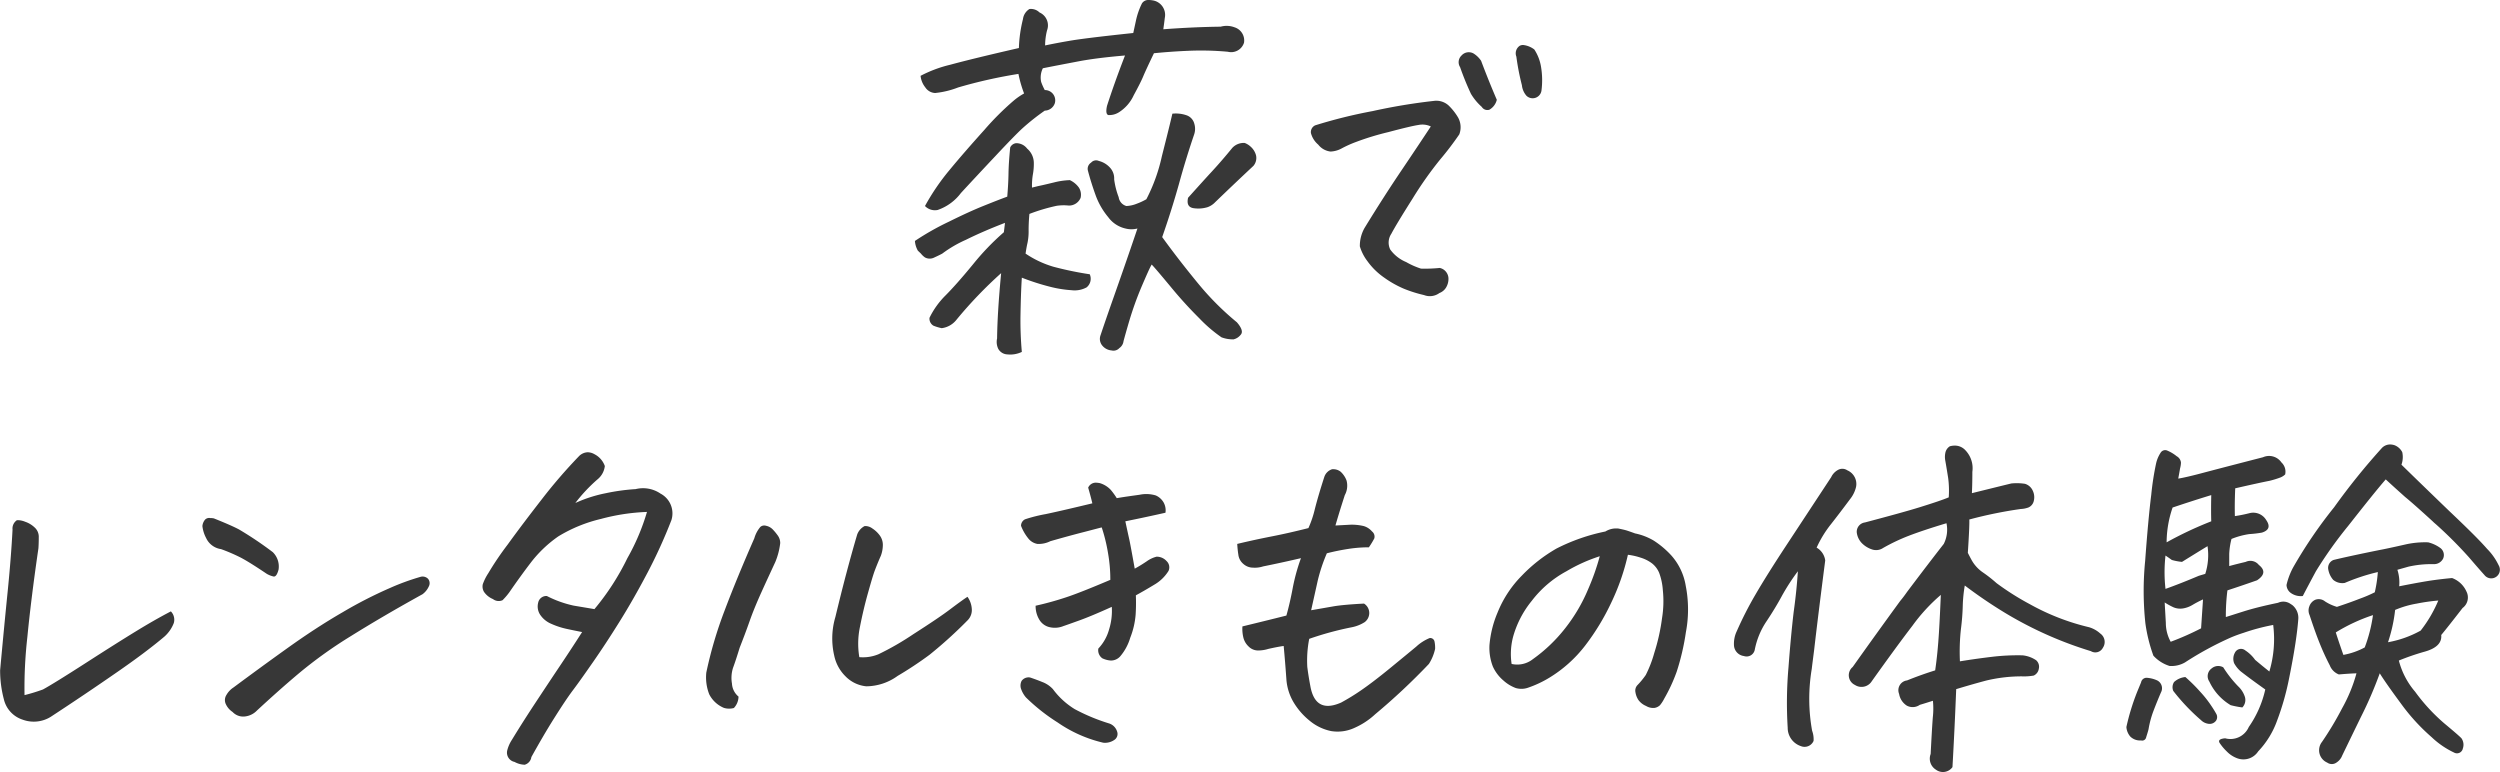 <svg xmlns="http://www.w3.org/2000/svg" width="221.22" height="68.31" viewBox="0 0 221.22 68.31">
  <defs>
    <style>
      .cls-1 {
        fill: #373737;
        fill-rule: evenodd;
      }
    </style>
  </defs>
  <path id="萩で_レンタルきもの体験" data-name="萩で レンタルきもの体験" class="cls-1" d="M1275.84,8429.66a1.1,1.1,0,0,0,.88.51,7.733,7.733,0,0,0,2.03-.49,42.874,42.874,0,0,1,5.34-1.2,10.459,10.459,0,0,0,.5,1.73,5.728,5.728,0,0,0-.95.66,24.739,24.739,0,0,0-2.57,2.57c-1.17,1.3-2.2,2.48-3.09,3.56a19.828,19.828,0,0,0-2.16,3.17,1.217,1.217,0,0,0,1.12.35,4.324,4.324,0,0,0,2.06-1.5q1.3-1.41,3.05-3.27c1.16-1.24,1.96-2.06,2.41-2.47a20.022,20.022,0,0,1,1.96-1.55,0.961,0.961,0,0,0,.89-0.66,0.91,0.91,0,0,0-.89-1.16,4.957,4.957,0,0,1-.32-0.72,1.857,1.857,0,0,1,.15-1.21c1-.2,2.05-0.4,3.15-0.61s2.48-.38,4.12-0.52q-0.93,2.4-1.59,4.45c-0.11.49-.07,0.76,0.11,0.82a1.579,1.579,0,0,0,.95-0.25,3.5,3.5,0,0,0,1.3-1.5c0.42-.77.7-1.33,0.84-1.67s0.46-1.03.95-2.05c0.82-.08,1.8-0.16,2.94-0.21a25.85,25.85,0,0,1,3.6.08,1.193,1.193,0,0,0,1.43-.8,1.215,1.215,0,0,0-.83-1.36,1.973,1.973,0,0,0-1.23-.06c-1.66.02-3.35,0.1-5.08,0.23,0.04-.31.09-0.64,0.13-1a1.3,1.3,0,0,0-1.09-1.56,2.041,2.041,0,0,0-.34-0.03,0.66,0.66,0,0,0-.59.3,6.425,6.425,0,0,0-.54,1.56l-0.23,1.06q-4.38.465-5.69,0.7c-0.88.15-1.58,0.29-2.11,0.4a5.57,5.57,0,0,1,.17-1.33,1.251,1.251,0,0,0-.67-1.59,1.072,1.072,0,0,0-.89-0.3,1.229,1.229,0,0,0-.57.89,12.019,12.019,0,0,0-.36,2.56c-2.88.66-4.91,1.16-6.08,1.48a11.186,11.186,0,0,0-2.62.98A1.923,1.923,0,0,0,1275.84,8429.66Zm6.96,12.83a22.333,22.333,0,0,0-2.73,2.84c-1.01,1.23-1.83,2.15-2.44,2.76a7.3,7.3,0,0,0-1.41,1.97,0.722,0.722,0,0,0,.35.7,4.208,4.208,0,0,0,.73.22,1.987,1.987,0,0,0,1.31-.75,37.651,37.651,0,0,1,3.95-4.12q-0.33,3.42-.36,5.78a1.405,1.405,0,0,0,.1.91,0.959,0.959,0,0,0,.81.5,2.371,2.371,0,0,0,1.28-.22,30.927,30.927,0,0,1-.12-3.17c0.02-1.16.05-2.29,0.12-3.4a20.731,20.731,0,0,0,2.52.81,10.245,10.245,0,0,0,1.88.3,2.208,2.208,0,0,0,1.33-.25,0.98,0.98,0,0,0,.28-1.16,29.73,29.73,0,0,1-3.19-.66,8.812,8.812,0,0,1-2.49-1.17c0.05-.33.1-0.64,0.17-0.94a5.007,5.007,0,0,0,.1-1.11c0-.45.02-0.93,0.07-1.46a16.032,16.032,0,0,1,2.42-.72,4.243,4.243,0,0,1,1.06-.02,1.114,1.114,0,0,0,1.05-.68,1.188,1.188,0,0,0-.15-0.91,2.046,2.046,0,0,0-.8-0.66,6.46,6.46,0,0,0-1.39.2c-0.34.08-.81,0.2-1.43,0.33l-0.53.13a6.071,6.071,0,0,1,.08-1.18,5.043,5.043,0,0,0,.08-1.04,1.674,1.674,0,0,0-.59-1.23,1.212,1.212,0,0,0-.98-0.48,0.664,0.664,0,0,0-.52.38c-0.09.91-.14,1.68-0.15,2.32s-0.05,1.32-.11,2.03c-0.6.22-1.31,0.5-2.13,0.83s-1.83.79-3.02,1.38a23.544,23.544,0,0,0-3.02,1.71,2,2,0,0,0,.26.86l0.27,0.26a1.64,1.64,0,0,0,.36.34,0.872,0.872,0,0,0,.77.03c0.24-.11.5-0.23,0.76-0.37a10.687,10.687,0,0,1,2.09-1.22c1.09-.54,2.24-1.03,3.46-1.5Zm14.74,4.8a37.046,37.046,0,0,0,2.56,2.82,12.642,12.642,0,0,0,1.96,1.68,2.9,2.9,0,0,0,1.06.18,1.128,1.128,0,0,0,.63-0.4q0.33-.345-0.33-1.11a24.681,24.681,0,0,1-3.36-3.35c-1.08-1.31-2.17-2.7-3.25-4.19q0.825-2.355,1.48-4.69c0.43-1.57.88-3.02,1.34-4.37a1.551,1.551,0,0,0,.02-0.98,1.065,1.065,0,0,0-.72-0.75,2.874,2.874,0,0,0-1.22-.13c-0.16.71-.47,1.96-0.93,3.77a15.317,15.317,0,0,1-1.37,3.8,5.432,5.432,0,0,1-.86.4,2.735,2.735,0,0,1-.91.2,0.944,0.944,0,0,1-.68-0.78,6.915,6.915,0,0,1-.4-1.58,1.4,1.4,0,0,0-.32-0.98,1.986,1.986,0,0,0-1.04-.65,0.585,0.585,0,0,0-.68.15,0.648,0.648,0,0,0-.29.68c0.18,0.69.4,1.4,0.67,2.15a6.421,6.421,0,0,0,1.13,1.99,2.6,2.6,0,0,0,1.53,1.01,2.1,2.1,0,0,0,1.06,0c-0.84,2.48-1.54,4.48-2.08,6.01s-0.93,2.67-1.18,3.42a0.924,0.924,0,0,0,.09.85,1.185,1.185,0,0,0,.88.51,0.7,0.7,0,0,0,.69-0.21,0.871,0.871,0,0,0,.37-0.62c0.09-.33.26-0.95,0.53-1.86a28.917,28.917,0,0,1,1.06-2.94c0.45-1.05.74-1.71,0.9-1.97C1296.1,8445.57,1296.65,8446.22,1297.54,8447.29Zm2.11-6.92a2.785,2.785,0,0,0,1.18-.1,1.72,1.72,0,0,0,.66-0.43q1.695-1.635,3.39-3.22a1.074,1.074,0,0,0,.23-0.95,1.553,1.553,0,0,0-.47-0.75,1.6,1.6,0,0,0-.53-0.33,1.382,1.382,0,0,0-1.09.43c-0.58.71-1.17,1.4-1.78,2.06s-1.32,1.45-2.14,2.36C1298.97,8440.01,1299.15,8440.32,1299.65,8440.37Zm18.44-3.51q-1.635,2.415-3.36,5.23a3.2,3.2,0,0,0-.43,1.65,4.117,4.117,0,0,0,.67,1.31,6.091,6.091,0,0,0,1.49,1.46,9.116,9.116,0,0,0,1.74.98,11.526,11.526,0,0,0,1.78.56,1.424,1.424,0,0,0,1.36-.18,1.167,1.167,0,0,0,.65-0.6,1.468,1.468,0,0,0,.15-0.74,1,1,0,0,0-.25-0.58,0.956,0.956,0,0,0-.52-0.3,13.074,13.074,0,0,1-1.66.06,6.762,6.762,0,0,1-1.31-.58,3.283,3.283,0,0,1-1.41-1.11,1.4,1.4,0,0,1,.1-1.4c0.29-.55.91-1.58,1.86-3.08a32.366,32.366,0,0,1,2.46-3.49,27.46,27.46,0,0,0,1.69-2.22,1.777,1.777,0,0,0-.1-1.48,5.071,5.071,0,0,0-.85-1.08,1.614,1.614,0,0,0-1.31-.4,51.6,51.6,0,0,0-5.41.9,44.271,44.271,0,0,0-5.08,1.26,0.661,0.661,0,0,0-.38.68,2.007,2.007,0,0,0,.65,1.03,1.611,1.611,0,0,0,1.09.61,2.232,2.232,0,0,0,.95-0.26,9.985,9.985,0,0,1,1.28-.58,23.73,23.73,0,0,1,2.88-.88c1.35-.36,2.24-0.57,2.66-0.63a1.735,1.735,0,0,1,1.1.13C1320,8434.01,1319.17,8435.26,1318.09,8436.86Zm6.94-9.54a2.246,2.246,0,0,0-.64-0.63,0.855,0.855,0,0,0-1.09.16,0.812,0.812,0,0,0-.13,1.03,25.35,25.35,0,0,0,.96,2.36,4.908,4.908,0,0,0,.96,1.16,0.581,0.581,0,0,0,.67.25,1.384,1.384,0,0,0,.66-0.88c-0.44-1.02-.91-2.17-1.39-3.45h0Zm4.01,3.09a0.788,0.788,0,0,0,1.33-.44,7.107,7.107,0,0,0-.03-2.07,3.953,3.953,0,0,0-.6-1.58,1.994,1.994,0,0,0-1-.4,0.653,0.653,0,0,0-.29.07,0.8,0.8,0,0,0-.3.96,21.284,21.284,0,0,0,.49,2.53A1.675,1.675,0,0,0,1329.04,8430.41Zm-131.64,39.08a1.106,1.106,0,0,0-.37-0.88,2.279,2.279,0,0,0-.83-0.5,1.815,1.815,0,0,0-.59-0.14h-0.14a0.879,0.879,0,0,0-.39.83c-0.09,1.73-.24,3.59-0.44,5.57s-0.42,4.27-.66,6.89a10.025,10.025,0,0,0,.33,2.55,2.494,2.494,0,0,0,1.66,1.81,2.842,2.842,0,0,0,2.49-.25q3.09-2.025,5.75-3.87,2.655-1.83,4.31-3.23a3.092,3.092,0,0,0,.83-1.2,1.051,1.051,0,0,0-.26-1.03c-1.02.53-2.04,1.12-3.07,1.75s-2.51,1.56-4.42,2.79-3.19,2.02-3.83,2.37a16.082,16.082,0,0,1-1.63.5,40.051,40.051,0,0,1,.25-5.13c0.21-2.16.53-4.78,0.98-7.86C1197.39,8470.18,1197.4,8469.85,1197.4,8469.49Zm34.52,4.33a0.6,0.6,0,0,0-.08-0.67,0.675,0.675,0,0,0-.68-0.16,20.876,20.876,0,0,0-2.68.98,38.132,38.132,0,0,0-4.18,2.14c-1.61.93-3.23,1.99-4.88,3.17s-3.25,2.35-4.8,3.5a1.911,1.911,0,0,0-.61.65,0.836,0.836,0,0,0-.04.85,1.636,1.636,0,0,0,.58.66,1.286,1.286,0,0,0,1.08.4,1.737,1.737,0,0,0,1.08-.53c1.22-1.13,2.45-2.23,3.71-3.29a39.177,39.177,0,0,1,4.61-3.3c1.83-1.14,3.94-2.38,6.33-3.7A1.759,1.759,0,0,0,1231.92,8473.82Zm-19.36-6.04a0.5,0.5,0,0,0-.46.16,1.036,1.036,0,0,0-.22.55,2.949,2.949,0,0,0,.33,1.06,1.718,1.718,0,0,0,1.32.98,15.545,15.545,0,0,1,1.76.76c0.55,0.29,1.31.77,2.29,1.43a2.122,2.122,0,0,0,.58.23c0.19,0.05.34-.16,0.46-0.61a1.778,1.778,0,0,0-.51-1.54,31.281,31.281,0,0,0-2.99-2.01c-0.49-.26-1.23-0.58-2.23-0.98a1.841,1.841,0,0,0-.33-0.03h0Zm36.92,3.56a21.933,21.933,0,0,1-2.91,4.5c-0.64-.11-1.25-0.21-1.84-0.31a9.73,9.73,0,0,1-2.37-.85,0.736,0.736,0,0,0-.77.6,1.324,1.324,0,0,0,.18,1.06,2.207,2.207,0,0,0,.98.8,6.865,6.865,0,0,0,1.37.45c0.46,0.1.91,0.19,1.36,0.28-0.71,1.11-1.37,2.11-1.98,3.02s-1.28,1.92-2.02,3.04-1.48,2.27-2.21,3.47a3.111,3.111,0,0,0-.42.96,0.837,0.837,0,0,0,.65,1,1.984,1.984,0,0,0,.9.25,0.821,0.821,0,0,0,.59-0.68c0.69-1.24,1.35-2.38,2-3.41s1.2-1.87,1.69-2.52,1.08-1.49,1.79-2.51,1.48-2.19,2.31-3.52,1.66-2.78,2.49-4.36a44.543,44.543,0,0,0,2.11-4.64,1.977,1.977,0,0,0-.96-2.35,2.74,2.74,0,0,0-2.2-.4,18.011,18.011,0,0,0-2.63.36,12.123,12.123,0,0,0-2.71.87,14.08,14.08,0,0,1,1.96-2.09,1.772,1.772,0,0,0,.65-1.18,1.878,1.878,0,0,0-.92-1.05,1.243,1.243,0,0,0-.6-0.17,1.141,1.141,0,0,0-.76.34,45.823,45.823,0,0,0-3.32,3.85c-1.08,1.39-2.09,2.72-3,3.98a26.366,26.366,0,0,0-1.71,2.53,4.529,4.529,0,0,0-.49.98,0.929,0.929,0,0,0,.1.66,1.774,1.774,0,0,0,.8.65,0.829,0.829,0,0,0,.85.1,5.774,5.774,0,0,0,.6-0.7c0.64-.93,1.29-1.83,1.95-2.69a10.937,10.937,0,0,1,2.39-2.26,12.977,12.977,0,0,1,3.76-1.54,18.082,18.082,0,0,1,4.08-.62A19.247,19.247,0,0,1,1249.48,8471.34Zm22.61-1.12a1.409,1.409,0,0,0-.25-0.87,2.486,2.486,0,0,0-.68-0.65,1.049,1.049,0,0,0-.68-0.21,1.374,1.374,0,0,0-.66.75c-0.34,1.15-.66,2.31-0.97,3.48s-0.63,2.45-.96,3.82a6.7,6.7,0,0,0-.1,3.42,3.6,3.6,0,0,0,1,1.83,2.962,2.962,0,0,0,1.84.88,4.788,4.788,0,0,0,2.77-.92,32.631,32.631,0,0,0,2.81-1.86,38.812,38.812,0,0,0,3.4-3.08,1.285,1.285,0,0,0,.35-1.02,2.056,2.056,0,0,0-.38-1.04q-0.465.3-1.5,1.08c-0.68.52-1.78,1.26-3.28,2.22a24.526,24.526,0,0,1-3.09,1.78,3.6,3.6,0,0,1-1.7.26,7.213,7.213,0,0,1,.05-2.65c0.19-.98.42-1.97,0.7-2.97s0.49-1.72.65-2.13,0.32-.81.5-1.21A2.779,2.779,0,0,0,1272.09,8470.22Zm-13.35,12.21a2.935,2.935,0,0,1,.1-1.41c0.15-.4.34-0.98,0.58-1.76,0.31-.79.61-1.58,0.88-2.35s0.62-1.62,1.03-2.53,0.83-1.81,1.25-2.72a6.243,6.243,0,0,0,.43-1.66,1.135,1.135,0,0,0-.2-0.65,4.52,4.52,0,0,0-.45-0.55,1.133,1.133,0,0,0-.58-0.33,0.693,0.693,0,0,0-.2-0.03,0.514,0.514,0,0,0-.33.13,2.671,2.671,0,0,0-.53,1q-1.56,3.555-2.64,6.42a36.207,36.207,0,0,0-1.61,5.46,4.106,4.106,0,0,0,.26,1.93,2.565,2.565,0,0,0,1.3,1.2,1.6,1.6,0,0,0,.88.01,1.5,1.5,0,0,0,.41-1.01A1.611,1.611,0,0,1,1258.74,8482.43Zm33.37-4.79a4,4,0,0,1-.95,1.69,0.872,0.872,0,0,0,.35.86,2.081,2.081,0,0,0,.76.2,1.1,1.1,0,0,0,.85-0.4,4.512,4.512,0,0,0,.86-1.61,7.1,7.1,0,0,0,.48-2.05,16.382,16.382,0,0,0,.02-1.71c0.46-.25,1-0.56,1.61-0.93a3.614,3.614,0,0,0,1.28-1.23,0.759,0.759,0,0,0-.17-0.87,1.168,1.168,0,0,0-.89-0.39,2.606,2.606,0,0,0-.87.41c-0.31.21-.66,0.43-1.06,0.65q-0.36-2.025-.48-2.58c-0.08-.36-0.2-0.9-0.35-1.61,1.08-.22,2.27-0.47,3.55-0.76a1.427,1.427,0,0,0-.16-0.9,1.484,1.484,0,0,0-.7-0.63,2.886,2.886,0,0,0-1.43-.06c-0.64.09-1.32,0.18-2.02,0.3a6.7,6.7,0,0,0-.52-0.72,2.173,2.173,0,0,0-.98-0.61,2.473,2.473,0,0,0-.36-0.04,0.74,0.74,0,0,0-.67.44c0.16,0.55.28,1.01,0.37,1.39-1.75.42-3.12,0.74-4.12,0.95a13.28,13.28,0,0,0-1.83.46,0.635,0.635,0,0,0-.36.58,4.079,4.079,0,0,0,.63,1.1,1.321,1.321,0,0,0,.81.5,2.293,2.293,0,0,0,1.15-.24c1.15-.33,2.11-0.59,2.89-0.79s1.33-.35,1.66-0.43a15.024,15.024,0,0,1,.56,2.29,13.48,13.48,0,0,1,.2,2.35q-2.685,1.14-3.87,1.53a27.3,27.3,0,0,1-2.74.76,2.3,2.3,0,0,0,.35,1.27,1.42,1.42,0,0,0,.95.64,2,2,0,0,0,1.16-.11c0.27-.09.74-0.26,1.41-0.5s1.63-.64,2.87-1.2A5.5,5.5,0,0,1,1292.11,8477.64Zm0.44,9.79a0.63,0.63,0,0,0,.27-0.76,1.094,1.094,0,0,0-.76-0.73,16.9,16.9,0,0,1-2.99-1.25,6.835,6.835,0,0,1-1.93-1.77,2.434,2.434,0,0,0-.94-0.63c-0.39-.16-0.75-0.29-1.08-0.4a0.765,0.765,0,0,0-.75.3,0.928,0.928,0,0,0-.07.64,2.34,2.34,0,0,0,.45.82,16.7,16.7,0,0,0,2.81,2.22,11.784,11.784,0,0,0,4.03,1.79A1.439,1.439,0,0,0,1292.55,8487.43Zm20.42-21.68a1.747,1.747,0,0,0,.15-1.3,2.037,2.037,0,0,0-.51-0.76,1.041,1.041,0,0,0-.63-0.23h-0.13a1.061,1.061,0,0,0-.7.7c-0.38,1.17-.65,2.11-0.83,2.82a9.4,9.4,0,0,1-.57,1.69c-1.15.29-2.2,0.53-3.17,0.72s-2.01.41-3.13,0.68c0.02,0.33.05,0.65,0.1,0.96a1.251,1.251,0,0,0,.43.8,1.291,1.291,0,0,0,.86.34,2.371,2.371,0,0,0,.9-0.11c0.99-.2,2.11-0.44,3.35-0.73a16.836,16.836,0,0,0-.73,2.65c-0.16.85-.34,1.65-0.56,2.43-1.31.33-2.61,0.65-3.89,0.96a3.247,3.247,0,0,0,.07.93,1.6,1.6,0,0,0,.46.83,1.184,1.184,0,0,0,.85.37,3.039,3.039,0,0,0,.91-0.14c0.49-.11.94-0.2,1.36-0.26,0.09,0.97.17,1.96,0.24,2.95a4.621,4.621,0,0,0,.64,2.04,6.132,6.132,0,0,0,1.4,1.61,4.323,4.323,0,0,0,1.91.93,3.54,3.54,0,0,0,2.07-.28,6.594,6.594,0,0,0,1.84-1.21,56.555,56.555,0,0,0,4.75-4.45,4.128,4.128,0,0,0,.55-1.33,2.723,2.723,0,0,0-.05-0.64,0.386,0.386,0,0,0-.43-0.32,3.941,3.941,0,0,0-1.18.75c-0.43.36-1.21,1-2.32,1.91s-1.98,1.56-2.58,1.97a19.011,19.011,0,0,1-1.76,1.08q-2.28,1.005-2.72-1.46c-0.11-.58-0.2-1.14-0.27-1.69a10,10,0,0,1,.17-2.49,27.569,27.569,0,0,1,3.79-1.03,3.315,3.315,0,0,0,1.12-.45,1.011,1.011,0,0,0,.4-0.73,0.985,0.985,0,0,0-.46-0.91c-1.18.06-2.05,0.14-2.62,0.23l-2.06.36c0.24-1.08.44-1.97,0.59-2.65a14.846,14.846,0,0,1,.8-2.39c0.62-.16,1.26-0.29,1.91-0.39a11.936,11.936,0,0,1,1.81-.14,7.191,7.191,0,0,0,.48-0.79,0.578,0.578,0,0,0-.2-0.61,1.536,1.536,0,0,0-.74-0.48,4.563,4.563,0,0,0-1.17-.12l-1.33.07c0.29-1,.57-1.89.83-2.69h0Zm26.16,5.53a3.254,3.254,0,0,1,1.02.51,2.085,2.085,0,0,1,.64.85,5.406,5.406,0,0,1,.32,1.51,9.349,9.349,0,0,1-.07,2.49,17.541,17.541,0,0,1-.69,3.09,10.5,10.5,0,0,1-.75,1.94,6.929,6.929,0,0,1-.75.91,0.714,0.714,0,0,0-.16.63,1.707,1.707,0,0,0,.26.67,1.6,1.6,0,0,0,.68.53,1.2,1.2,0,0,0,.75.17,0.9,0.9,0,0,0,.48-0.24,3.184,3.184,0,0,0,.38-0.59,14.547,14.547,0,0,0,1.1-2.38,21.14,21.14,0,0,0,.81-3.48,10.824,10.824,0,0,0-.01-4.1,5.325,5.325,0,0,0-1.27-2.69,7.933,7.933,0,0,0-1.56-1.32,5.317,5.317,0,0,0-1.66-.64c-0.24-.09-0.47-0.17-0.68-0.24s-0.49-.13-0.84-0.2h-0.2a1.792,1.792,0,0,0-.9.27,16.906,16.906,0,0,0-4.33,1.51,13.7,13.7,0,0,0-3.06,2.39,9.871,9.871,0,0,0-2.16,3.29,9.3,9.3,0,0,0-.71,2.87,4.581,4.581,0,0,0,.3,1.89,3.547,3.547,0,0,0,.95,1.25,3.4,3.4,0,0,0,1.07.65,1.766,1.766,0,0,0,1.13-.04,9.5,9.5,0,0,0,1.83-.86,11.594,11.594,0,0,0,3.2-2.87,20.581,20.581,0,0,0,2.29-3.77,19.847,19.847,0,0,0,1.48-4.25A5.87,5.87,0,0,1,1339.13,8471.28Zm-11.23,6.87a8.759,8.759,0,0,1,1.61-3.04,9.589,9.589,0,0,1,3.07-2.62,14.418,14.418,0,0,1,2.95-1.33,20.728,20.728,0,0,1-1.03,2.92,14.781,14.781,0,0,1-2.02,3.44,13.713,13.713,0,0,1-2.86,2.74,2.231,2.231,0,0,1-1.89.43A5.94,5.94,0,0,1,1327.9,8478.15Zm40.6-14.46a2.293,2.293,0,0,0-.6-1.89,1.264,1.264,0,0,0-.96-0.43,1.649,1.649,0,0,0-.43.06,0.878,0.878,0,0,0-.4.58,1.747,1.747,0,0,0,0,.72c0.09,0.51.17,1.01,0.25,1.51a8.545,8.545,0,0,1,.05,1.71c-0.53.22-1.37,0.5-2.49,0.85s-2.77.8-4.92,1.37a0.835,0.835,0,0,0-.73.87,1.64,1.64,0,0,0,.43.94,2.234,2.234,0,0,0,.9.57,1.109,1.109,0,0,0,1-.12,16.714,16.714,0,0,1,2.3-1.09c0.81-.31,1.91-0.68,3.31-1.1a2.8,2.8,0,0,1-.24,1.83c-0.79,1.01-1.88,2.43-3.25,4.25-0.18.26-.38,0.53-0.6,0.79-1.21,1.66-2.62,3.61-4.21,5.85a0.949,0.949,0,0,0,.2,1.59,1.07,1.07,0,0,0,1.49-.33c1.44-2.02,2.63-3.65,3.59-4.9a15.632,15.632,0,0,1,2.52-2.74c-0.05,1.15-.1,2.28-0.17,3.39s-0.17,2.2-.33,3.29c-0.84.26-1.67,0.56-2.49,0.89a0.871,0.871,0,0,0-.7,1.2,1.526,1.526,0,0,0,.68,1.03,1.1,1.1,0,0,0,1.15-.07c0.51-.15.9-0.28,1.16-0.36a6.845,6.845,0,0,1-.01,1.47c-0.06.79-.12,1.87-0.19,3.24a1.149,1.149,0,0,0,.47,1.39,1.035,1.035,0,0,0,1.46-.23q0.195-3.45.33-6.9c0.89-.27,1.76-0.52,2.62-0.75a13.461,13.461,0,0,1,3.19-.38,4.938,4.938,0,0,0,1.05-.07,0.793,0.793,0,0,0,.45-0.6,0.762,0.762,0,0,0-.24-0.76,2.64,2.64,0,0,0-1.19-.43,19.13,19.13,0,0,0-2.71.13c-0.92.11-1.86,0.24-2.84,0.4a18.323,18.323,0,0,1,.09-2.87,19.98,19.98,0,0,0,.16-2.03,12.7,12.7,0,0,1,.18-1.81,42,42,0,0,0,3.51,2.39,33.761,33.761,0,0,0,7.65,3.42,0.751,0.751,0,0,0,1.06-.3,0.912,0.912,0,0,0-.23-1.26,2.537,2.537,0,0,0-1-.56,20.419,20.419,0,0,1-5.24-2.04,23.628,23.628,0,0,1-2.94-1.86,12.015,12.015,0,0,0-1.21-.95,3.213,3.213,0,0,1-1-1.1q-0.165-.3-0.33-0.63c0.11-1.68.15-2.66,0.13-2.95a38,38,0,0,1,4.55-.93,2.252,2.252,0,0,0,.67-0.13,0.828,0.828,0,0,0,.49-0.6,1.335,1.335,0,0,0-.1-0.9,1.093,1.093,0,0,0-.69-0.6,4.868,4.868,0,0,0-1.2-.03c-1.19.29-2.36,0.58-3.49,0.86,0.03-.64.04-1.27,0.04-1.89h0Zm-18.21,13.22c0.52-.78.96-1.51,1.34-2.21a18.535,18.535,0,0,1,1.43-2.21c-0.07,1.11-.19,2.3-0.37,3.59-0.15,1.26-.31,2.9-0.46,4.91a35.942,35.942,0,0,0-.07,5.35,1.7,1.7,0,0,0,1.16,1.62,0.865,0.865,0,0,0,1.13-.46,2.182,2.182,0,0,0-.13-0.9,15.994,15.994,0,0,1-.03-5.48c0.06-.51.13-1.04,0.2-1.59,0.26-2.24.59-4.9,0.99-8a1.538,1.538,0,0,0-.76-1.13,9.864,9.864,0,0,1,1.28-2.09c0.47-.6,1.03-1.33,1.67-2.19a2.736,2.736,0,0,0,.54-1.1,1.314,1.314,0,0,0-.77-1.46,0.79,0.79,0,0,0-.86-0.02,1.4,1.4,0,0,0-.57.62q-2.25,3.42-3.96,6.02t-2.73,4.35a31.793,31.793,0,0,0-1.67,3.27,2.566,2.566,0,0,0-.24,1.3,1.008,1.008,0,0,0,.87.89,0.737,0.737,0,0,0,.96-0.53A6.825,6.825,0,0,1,1350.29,8476.91Zm40.94-5.96a6.3,6.3,0,0,1,.2-1.32,6.8,6.8,0,0,1,1.58-.43,9.744,9.744,0,0,0,1.11-.13c0.64-.2.76-0.58,0.37-1.13a1.331,1.331,0,0,0-1.43-.6,13.024,13.024,0,0,1-1.33.27q-0.03-1.065.03-2.46c1.53-.35,2.54-0.57,3.02-0.66a8.4,8.4,0,0,0,.98-0.3,1.267,1.267,0,0,0,.42-0.27,1.114,1.114,0,0,0-.33-1.06,1.328,1.328,0,0,0-1.63-.46q-3.2.825-5.08,1.32c-1.26.34-2.07,0.52-2.42,0.57,0.04-.24.1-0.54,0.16-0.9a2.346,2.346,0,0,0,.08-0.51,0.726,0.726,0,0,0-.38-0.57,3.343,3.343,0,0,0-.79-0.48,0.471,0.471,0,0,0-.63.17,2.875,2.875,0,0,0-.4.94,24.881,24.881,0,0,0-.43,2.78q-0.27,2.16-.54,5.86a27.017,27.017,0,0,0,.02,5.51,13.891,13.891,0,0,0,.71,2.87,3.239,3.239,0,0,0,1.43.91,2.411,2.411,0,0,0,1.36-.31,29.087,29.087,0,0,1,4.02-2.19,12.322,12.322,0,0,1,1.16-.43,18.546,18.546,0,0,1,2.63-.7,10.021,10.021,0,0,1-.34,4.12c-0.53-.42-0.95-0.77-1.26-1.03a3.2,3.2,0,0,0-.86-0.83,0.6,0.6,0,0,0-.93.2,1.116,1.116,0,0,0-.07.92,2.574,2.574,0,0,0,.6.74q0.93,0.72,2.16,1.59a9.393,9.393,0,0,1-1.46,3.32,1.767,1.767,0,0,1-2.09,1c-0.47.04-.63,0.18-0.49,0.41a4.447,4.447,0,0,0,.64.76,2.45,2.45,0,0,0,.98.62,1.557,1.557,0,0,0,1.79-.63,7.713,7.713,0,0,0,1.67-2.71,23.217,23.217,0,0,0,1.02-3.52c0.26-1.27.46-2.37,0.6-3.29s0.22-1.64.26-2.17a1.456,1.456,0,0,0-.53-1.26l-0.2-.13a1.107,1.107,0,0,0-1.06-.07c-1.26.26-2.28,0.52-3.04,0.76s-1.29.41-1.58,0.5a17.938,17.938,0,0,1,.14-2.36c0.95-.31,1.82-0.61,2.62-0.89,0.68-.45.74-0.9,0.16-1.36a0.959,0.959,0,0,0-1.16-.27c-0.46.11-.95,0.23-1.46,0.37v-1.08Zm-2.12,1.77-0.57.17c-1.04.44-2.02,0.83-2.95,1.16a13.217,13.217,0,0,1,0-2.95c0.2,0.13.38,0.26,0.56,0.39a4.845,4.845,0,0,0,.9.17c0.86-.53,1.61-1,2.26-1.39a5.423,5.423,0,0,1-.2,2.45h0Zm-3.42-2.79a9.55,9.55,0,0,1,.53-3.08c1.13-.38,2.27-0.75,3.42-1.1-0.02.91-.02,1.68,0,2.32a32.648,32.648,0,0,0-3.95,1.86h0Zm0.61,5.75a1.544,1.544,0,0,0,.83.1,2.359,2.359,0,0,0,.83-0.3,10,10,0,0,1,.95-0.5l-0.17,2.56a24.767,24.767,0,0,1-2.69,1.19,3.46,3.46,0,0,1-.43-1.67c-0.04-.75-0.08-1.35-0.1-1.81A6.164,6.164,0,0,0,1386.3,8475.68Zm20.8-3.6a9.257,9.257,0,0,1,2.23-.22,0.893,0.893,0,0,0,.83-0.5,0.775,0.775,0,0,0-.28-0.95,3.027,3.027,0,0,0-1.05-.48,7.9,7.9,0,0,0-2.06.2c-0.49.11-1.1,0.25-1.83,0.4-0.46.09-.96,0.19-1.49,0.3-1.39.29-2.39,0.51-2.99,0.66a0.749,0.749,0,0,0-.46.87,1.9,1.9,0,0,0,.43.89,1.262,1.262,0,0,0,1.03.27,17.527,17.527,0,0,1,2.92-.96,11.648,11.648,0,0,1-.27,1.79,11.88,11.88,0,0,1-1.36.58c-0.66.26-1.33,0.49-1.99,0.71a4,4,0,0,1-1.05-.48,0.883,0.883,0,0,0-.86-0.15,0.982,0.982,0,0,0-.53.58,1,1,0,0,0,.02.78c0.33,1,.62,1.82.88,2.46a21.478,21.478,0,0,0,.91,1.99,1.4,1.4,0,0,0,.8.8c0.48-.04,1-0.08,1.56-0.1a13.718,13.718,0,0,1-1.28,3.11,27.734,27.734,0,0,1-1.78,2.97,1.191,1.191,0,0,0,.47,1.82,0.705,0.705,0,0,0,.83-0.01,1.29,1.29,0,0,0,.5-0.62c0.31-.64.86-1.78,1.66-3.42a35.048,35.048,0,0,0,1.66-3.85c0.37,0.6,1,1.49,1.87,2.67a17.682,17.682,0,0,0,2.72,2.98,7.563,7.563,0,0,0,1.98,1.36,0.528,0.528,0,0,0,.78-0.35,1,1,0,0,0-.12-0.91c-0.17-.18-0.68-0.62-1.52-1.32a16.3,16.3,0,0,1-2.58-2.8,6.848,6.848,0,0,1-1.44-2.76,21.462,21.462,0,0,1,2.19-.76q1.665-.435,1.56-1.5c0.4-.48,1.03-1.28,1.89-2.39a1.157,1.157,0,0,0,.34-1.46,2.238,2.238,0,0,0-1.27-1.19q-0.69.06-1.59,0.18c-0.6.08-1.63,0.26-3.09,0.55a3.635,3.635,0,0,0-.16-1.46C1406.35,8472.29,1406.68,8472.2,1407.1,8472.08Zm1.07,5.66a9.321,9.321,0,0,1-2.89,1.03,13.573,13.573,0,0,0,.63-2.86,8.552,8.552,0,0,1,1.92-.56,16.894,16.894,0,0,1,1.9-.27,11.517,11.517,0,0,1-1.56,2.66h0Zm-4.22-1.37a13.1,13.1,0,0,1-.73,2.86,6.333,6.333,0,0,1-1.89.66c-0.34-.97-0.56-1.63-0.67-1.99a15.51,15.51,0,0,1,3.29-1.53h0Zm2.85-10.45c0.56,0.46,1.37,1.18,2.43,2.15q0.135,0.135.3,0.27a37.411,37.411,0,0,1,2.9,2.9c0.72,0.84,1.18,1.36,1.38,1.58a0.764,0.764,0,0,0,1.26-.86,5.267,5.267,0,0,0-1.03-1.46q-0.825-.96-3.32-3.32-2.49-2.4-4.25-4.12a2,2,0,0,0,.07-1.11,1.286,1.286,0,0,0-.7-0.62,1.336,1.336,0,0,0-.4-0.06,1.018,1.018,0,0,0-.69.3,58.915,58.915,0,0,0-4.24,5.26,40.487,40.487,0,0,0-3.63,5.33,6.2,6.2,0,0,0-.58,1.54,0.9,0.9,0,0,0,.34.68,1.509,1.509,0,0,0,1.1.3c0.33-.64.72-1.37,1.16-2.19a36.866,36.866,0,0,1,2.86-4.02c1.44-1.83,2.54-3.21,3.32-4.11,0.57,0.53,1.15,1.05,1.72,1.56h0Zm-24.32,21.2a1.226,1.226,0,0,0,.95.34,0.358,0.358,0,0,0,.45-0.28c0.07-.23.15-0.47,0.21-0.71a8.534,8.534,0,0,1,.45-1.66c0.21-.55.43-1.09,0.65-1.6a0.775,0.775,0,0,0-.4-1.09,2.671,2.671,0,0,0-.81-0.2,0.493,0.493,0,0,0-.55.4l-0.33.8a20.071,20.071,0,0,0-.97,3.15A1.441,1.441,0,0,0,1382.48,8487.12Zm3.87-4.83a0.845,0.845,0,0,0-.07.79,17.838,17.838,0,0,0,2.46,2.59,1.143,1.143,0,0,0,.67.32,0.691,0.691,0,0,0,.66-0.29,0.574,0.574,0,0,0,.02-0.58c-0.1-.18-0.23-0.4-0.39-0.64a9.95,9.95,0,0,0-1.03-1.32,14.7,14.7,0,0,0-1.32-1.31,1.719,1.719,0,0,0-1,.44h0Zm6.24,1.24a2.215,2.215,0,0,0-.56-0.85,10.242,10.242,0,0,1-1.33-1.69,0.9,0.9,0,0,0-1.03.1,0.845,0.845,0,0,0-.2,1.16,4.783,4.783,0,0,0,1.89,2.09,8.464,8.464,0,0,0,1.03.2A0.948,0.948,0,0,0,1392.59,8483.53Z" transform="translate(-1193.97 -8421.94)"/>
</svg>
